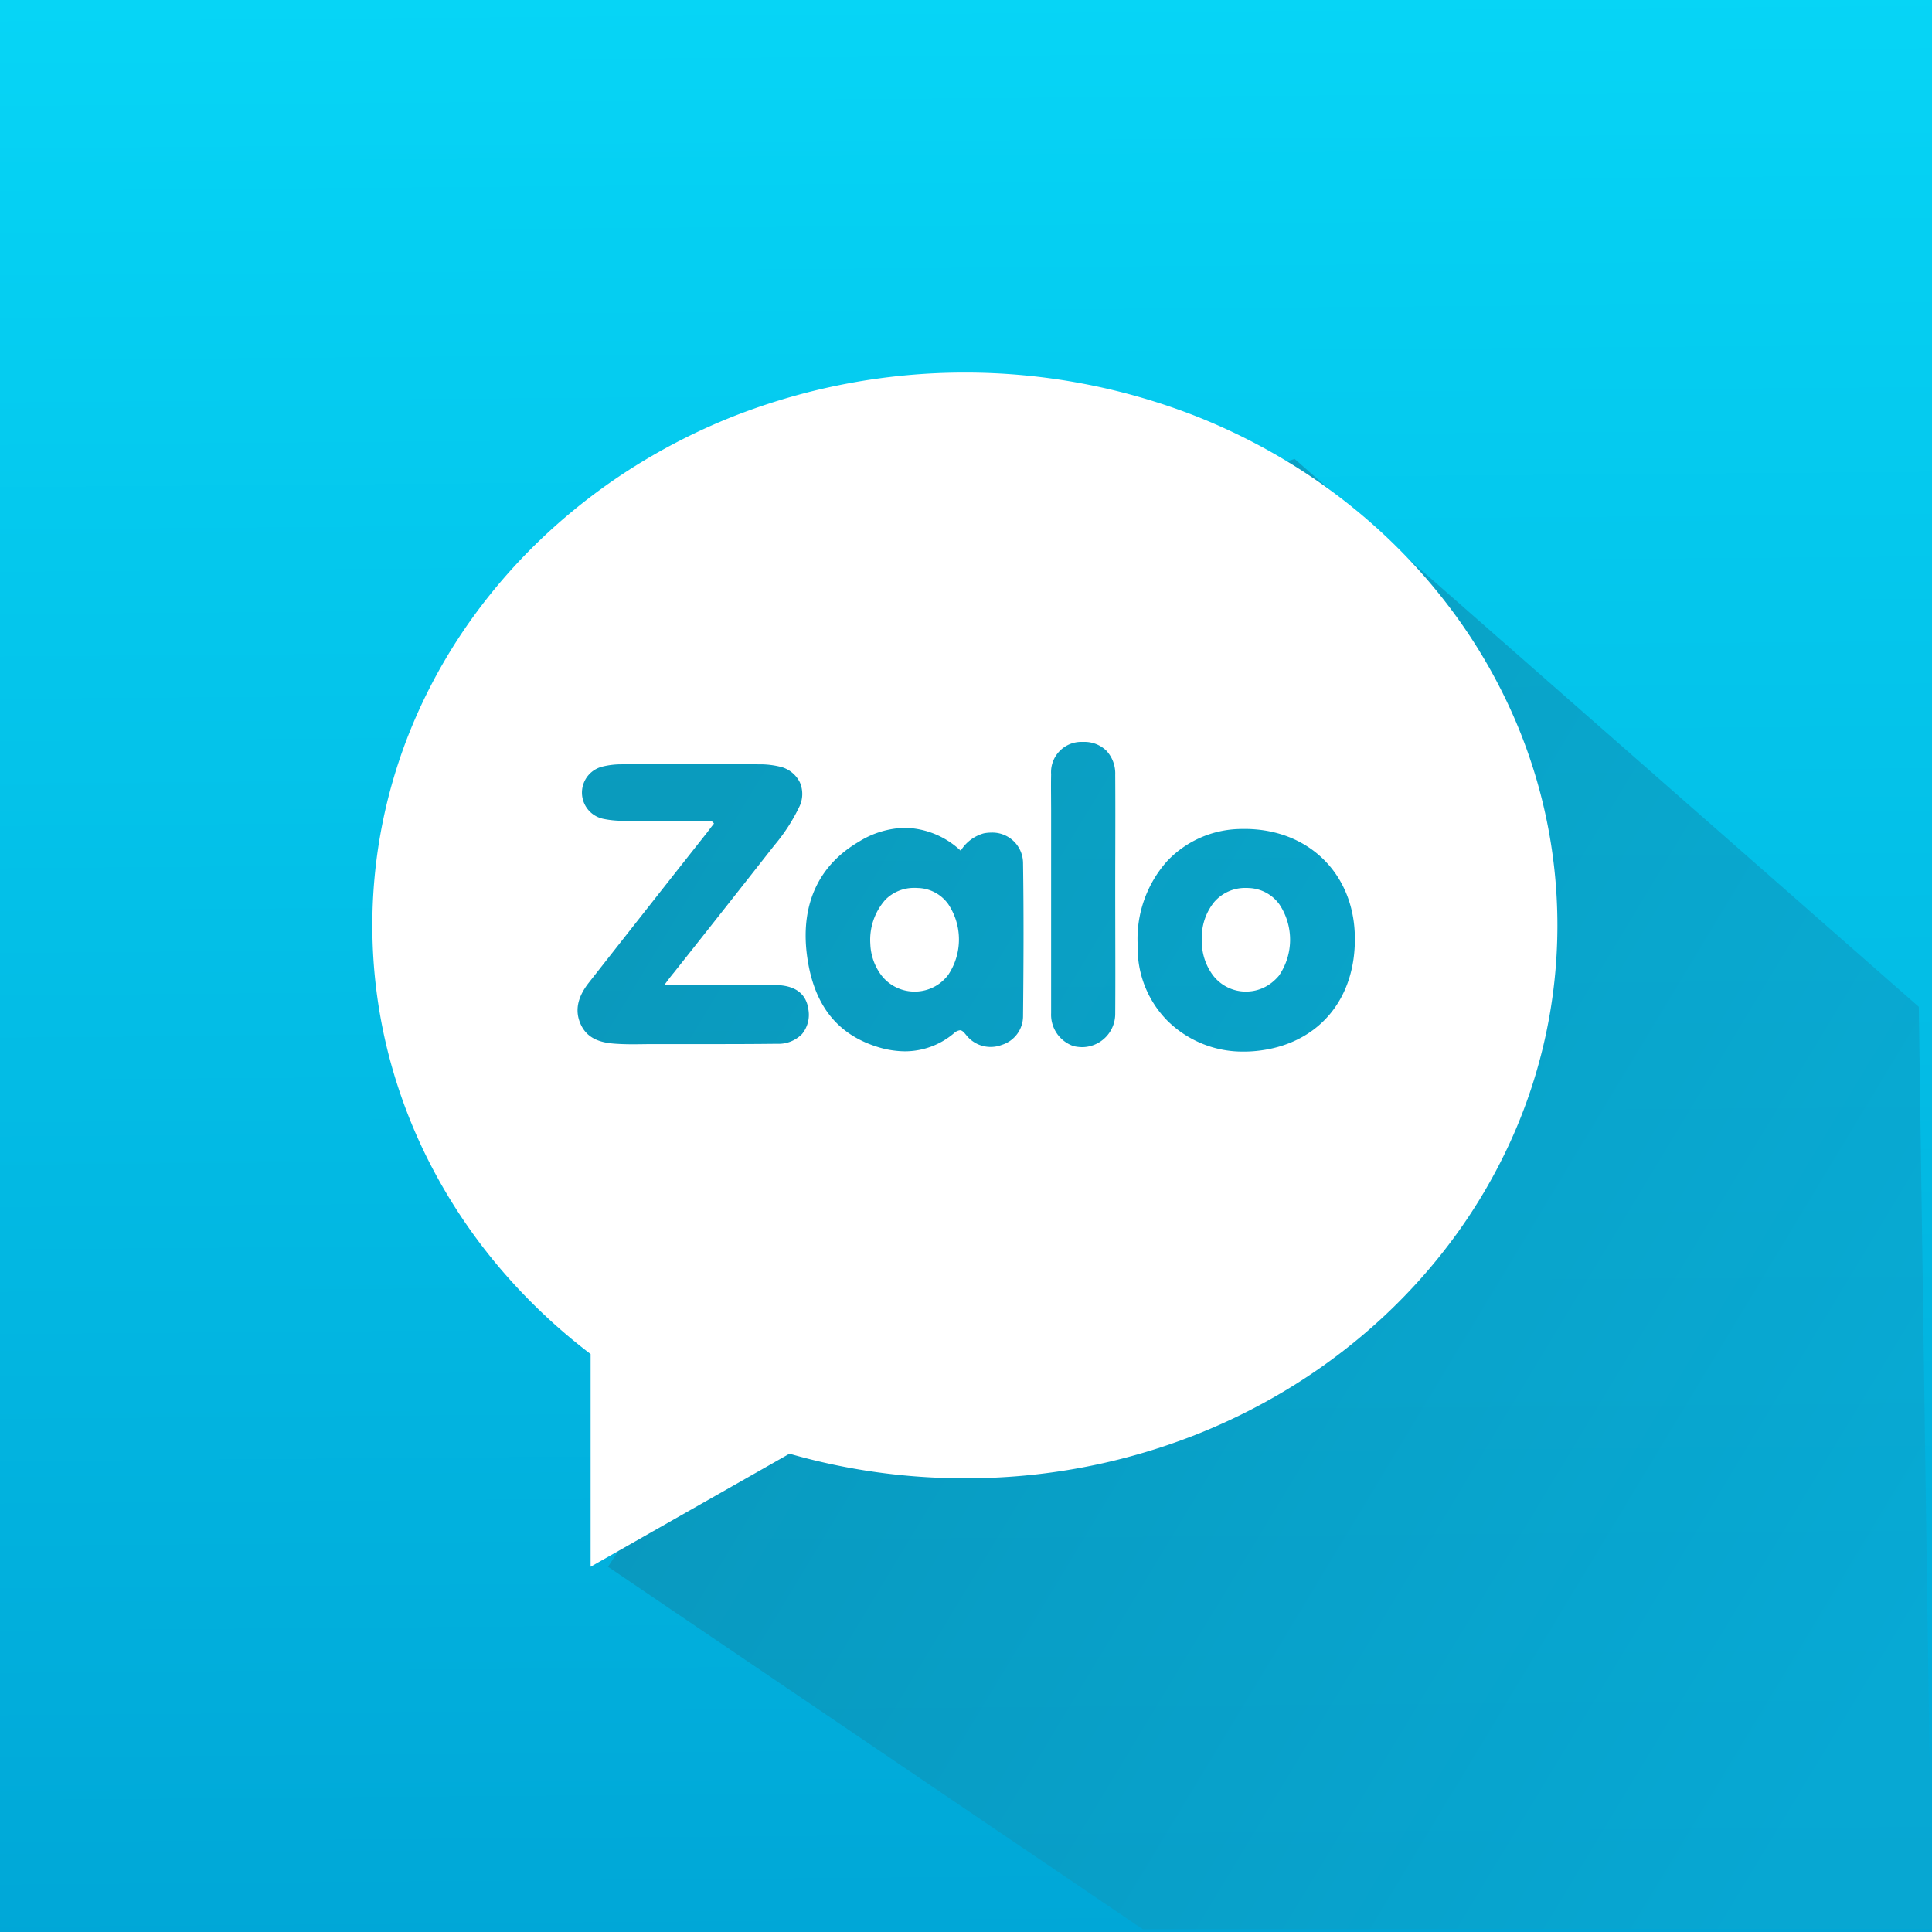 <svg xmlns="http://www.w3.org/2000/svg" xmlns:xlink="http://www.w3.org/1999/xlink" width="283" height="283" viewBox="0 0 283 283">
  <rect x="0" y="0" width="283" height="283" fill="#333333" stroke="none"/>
  <defs>
    <linearGradient id="linear-gradient" x1="0.531" y1="1" x2="0.523" gradientUnits="objectBoundingBox">
      <stop offset="0" stop-color="#00a7d7"/>
      <stop offset="1" stop-color="#06d5f6"/>
    </linearGradient>
    <linearGradient id="linear-gradient-2" x1="1" y1="0.801" x2="0.14" y2="0.252" gradientUnits="objectBoundingBox">
      <stop offset="0" stop-color="#0aa7d1"/>
      <stop offset="1" stop-color="#0d8bac"/>
    </linearGradient>
  </defs>
  <g id="Group_21087" data-name="Group 21087" transform="translate(-6258 -10528)">
    <rect id="Rectangle_1181" data-name="Rectangle 1181" width="283" height="283" transform="translate(6258 10528)" fill="url(#linear-gradient)"/>
    <path id="Path_112703" data-name="Path 112703" d="M12744.493,11228.5l78.335,53.1h115.6l-1.931-135.12-91.431-80.256-114.8,35.557v56.891l36.572,35.556Z" transform="translate(-6397.429 -471)" opacity="0.7" fill="url(#linear-gradient-2)"/>
    <path id="Subtraction_156" data-name="Subtraction 156" d="M31.971,174.92V143.767a84.628,84.628,0,0,1-13.227-12.513A80.562,80.562,0,0,1,8.669,116.3,77.058,77.058,0,0,1,2.252,99.387,76.289,76.289,0,0,1,6.822,49.459a79.448,79.448,0,0,1,8-13.756,83.084,83.084,0,0,1,10.6-11.985A86.417,86.417,0,0,1,38.268,13.83,88.937,88.937,0,0,1,53.011,6.363a92.86,92.86,0,0,1,67.57,0,88.932,88.932,0,0,1,14.743,7.467,86.41,86.41,0,0,1,12.845,9.889,83.079,83.079,0,0,1,10.6,11.985,79.446,79.446,0,0,1,8,13.756,76.251,76.251,0,0,1,0,63.042,79.449,79.449,0,0,1-8,13.756,83.082,83.082,0,0,1-10.6,11.985,86.413,86.413,0,0,1-12.845,9.889,88.93,88.93,0,0,1-14.743,7.467A91.628,91.628,0,0,1,86.8,161.963a92.8,92.8,0,0,1-25.7-3.6L31.972,174.92ZM127.754,66.848c-.212,0-.428,0-.64.01A15.065,15.065,0,0,0,116.47,71.51a17.1,17.1,0,0,0-4.36,12.41A15.122,15.122,0,0,0,116.4,94.878a15.651,15.651,0,0,0,11.282,4.584c.588,0,1.189-.03,1.787-.09,9.072-.911,14.741-7.608,14.442-17.061C143.623,73.206,136.978,66.848,127.754,66.848Zm-49.719-.163a13.253,13.253,0,0,0-6.782,2.043C65.429,72.138,62.79,77.766,63.621,85,64.482,92.276,67.8,96.755,73.76,98.7a13.9,13.9,0,0,0,4.271.722,11.107,11.107,0,0,0,7.141-2.63,1.618,1.618,0,0,1,.9-.457c.293,0,.523.22.9.683a4.546,4.546,0,0,0,5.237,1.459,4.406,4.406,0,0,0,3.106-4.228c.067-6.639.12-14.5,0-22.449a4.49,4.49,0,0,0-4.678-4.413,5.471,5.471,0,0,0-1.084.11,5.762,5.762,0,0,0-3.367,2.544A12.291,12.291,0,0,0,78.035,66.685ZM104.151,54.1h-.084a4.44,4.44,0,0,0-4.64,4.751c-.025,1.172-.016,2.348-.008,3.486,0,.572.008,1.164.008,1.752V93.834a4.864,4.864,0,0,0,3.293,4.827,5.763,5.763,0,0,0,1.307.15h.077a4.883,4.883,0,0,0,4.714-4.938c.025-3.866.017-7.8.008-11.6,0-1.9-.008-3.862-.008-5.8s0-3.929.008-5.843v-.008c.008-3.838.017-7.807-.008-11.7a4.911,4.911,0,0,0-1.285-3.524A4.593,4.593,0,0,0,104.151,54.1ZM49.345,65.66a.729.729,0,0,1,.694.413c-.337.411-.679.867-1.009,1.308-6.079,7.686-12.187,15.454-17.361,22.039-1.668,2.149-2.035,4.144-1.122,6.1,1.066,2.284,3.3,2.7,5.351,2.806.666.042,1.377.062,2.236.062.5,0,1-.006,1.487-.012h.013c.491-.006,1-.013,1.5-.013,1.521,0,3.065,0,4.558,0H45.7c1.489,0,3.029,0,4.557,0,3.628,0,6.41-.014,9.019-.046a4.8,4.8,0,0,0,3.669-1.434,4.44,4.44,0,0,0,.933-3.543c-.3-2.371-1.938-3.592-4.865-3.63-1.6-.011-3.28-.016-5.3-.016-1.766,0-3.488,0-5.312.008h-.071c-1.8,0-3.671.008-5.557.008.607-.834.982-1.32,1.383-1.8,4.929-6.208,9.876-12.477,14.705-18.633a26.573,26.573,0,0,0,3.741-5.8,4.3,4.3,0,0,0,.028-3.436A4.352,4.352,0,0,0,59.99,57.8a12.382,12.382,0,0,0-3.185-.416c-.11,0-.221,0-.331,0-3.315-.019-6.683-.028-10.008-.028s-6.693.01-10.008.028h-.011a11.444,11.444,0,0,0-2.757.337,3.921,3.921,0,0,0,.075,7.633,13.653,13.653,0,0,0,2.768.3c2.021.019,4.084.019,6.08.019s4.059,0,6.08.019c.026,0,.054,0,.083,0a2.543,2.543,0,0,0,.27-.02l.015,0A2.65,2.65,0,0,1,49.345,65.66Zm30.1,25.012h0a6.133,6.133,0,0,1-4.931-2.45,8.135,8.135,0,0,1-1.571-4.527,8.874,8.874,0,0,1,2.209-6.482,5.893,5.893,0,0,1,4.283-1.727c.15,0,.3,0,.468.015a5.644,5.644,0,0,1,4.452,2.357,9.333,9.333,0,0,1,0,10.364,6.425,6.425,0,0,1-1.236,1.235A6.127,6.127,0,0,1,79.44,90.672Zm48.532,0h0a6.058,6.058,0,0,1-4.861-2.409,8.308,8.308,0,0,1-1.61-5.238,8.192,8.192,0,0,1,1.8-5.459,5.982,5.982,0,0,1,4.669-2.073c.141,0,.279,0,.412.012a5.771,5.771,0,0,1,4.453,2.357,9.322,9.322,0,0,1-.038,10.476,7.165,7.165,0,0,1-1.085,1.048l-.055.041A6.045,6.045,0,0,1,127.972,90.669Z" transform="translate(6312.541 10582.575)" fill="#fff"/>
  </g>
</svg>
